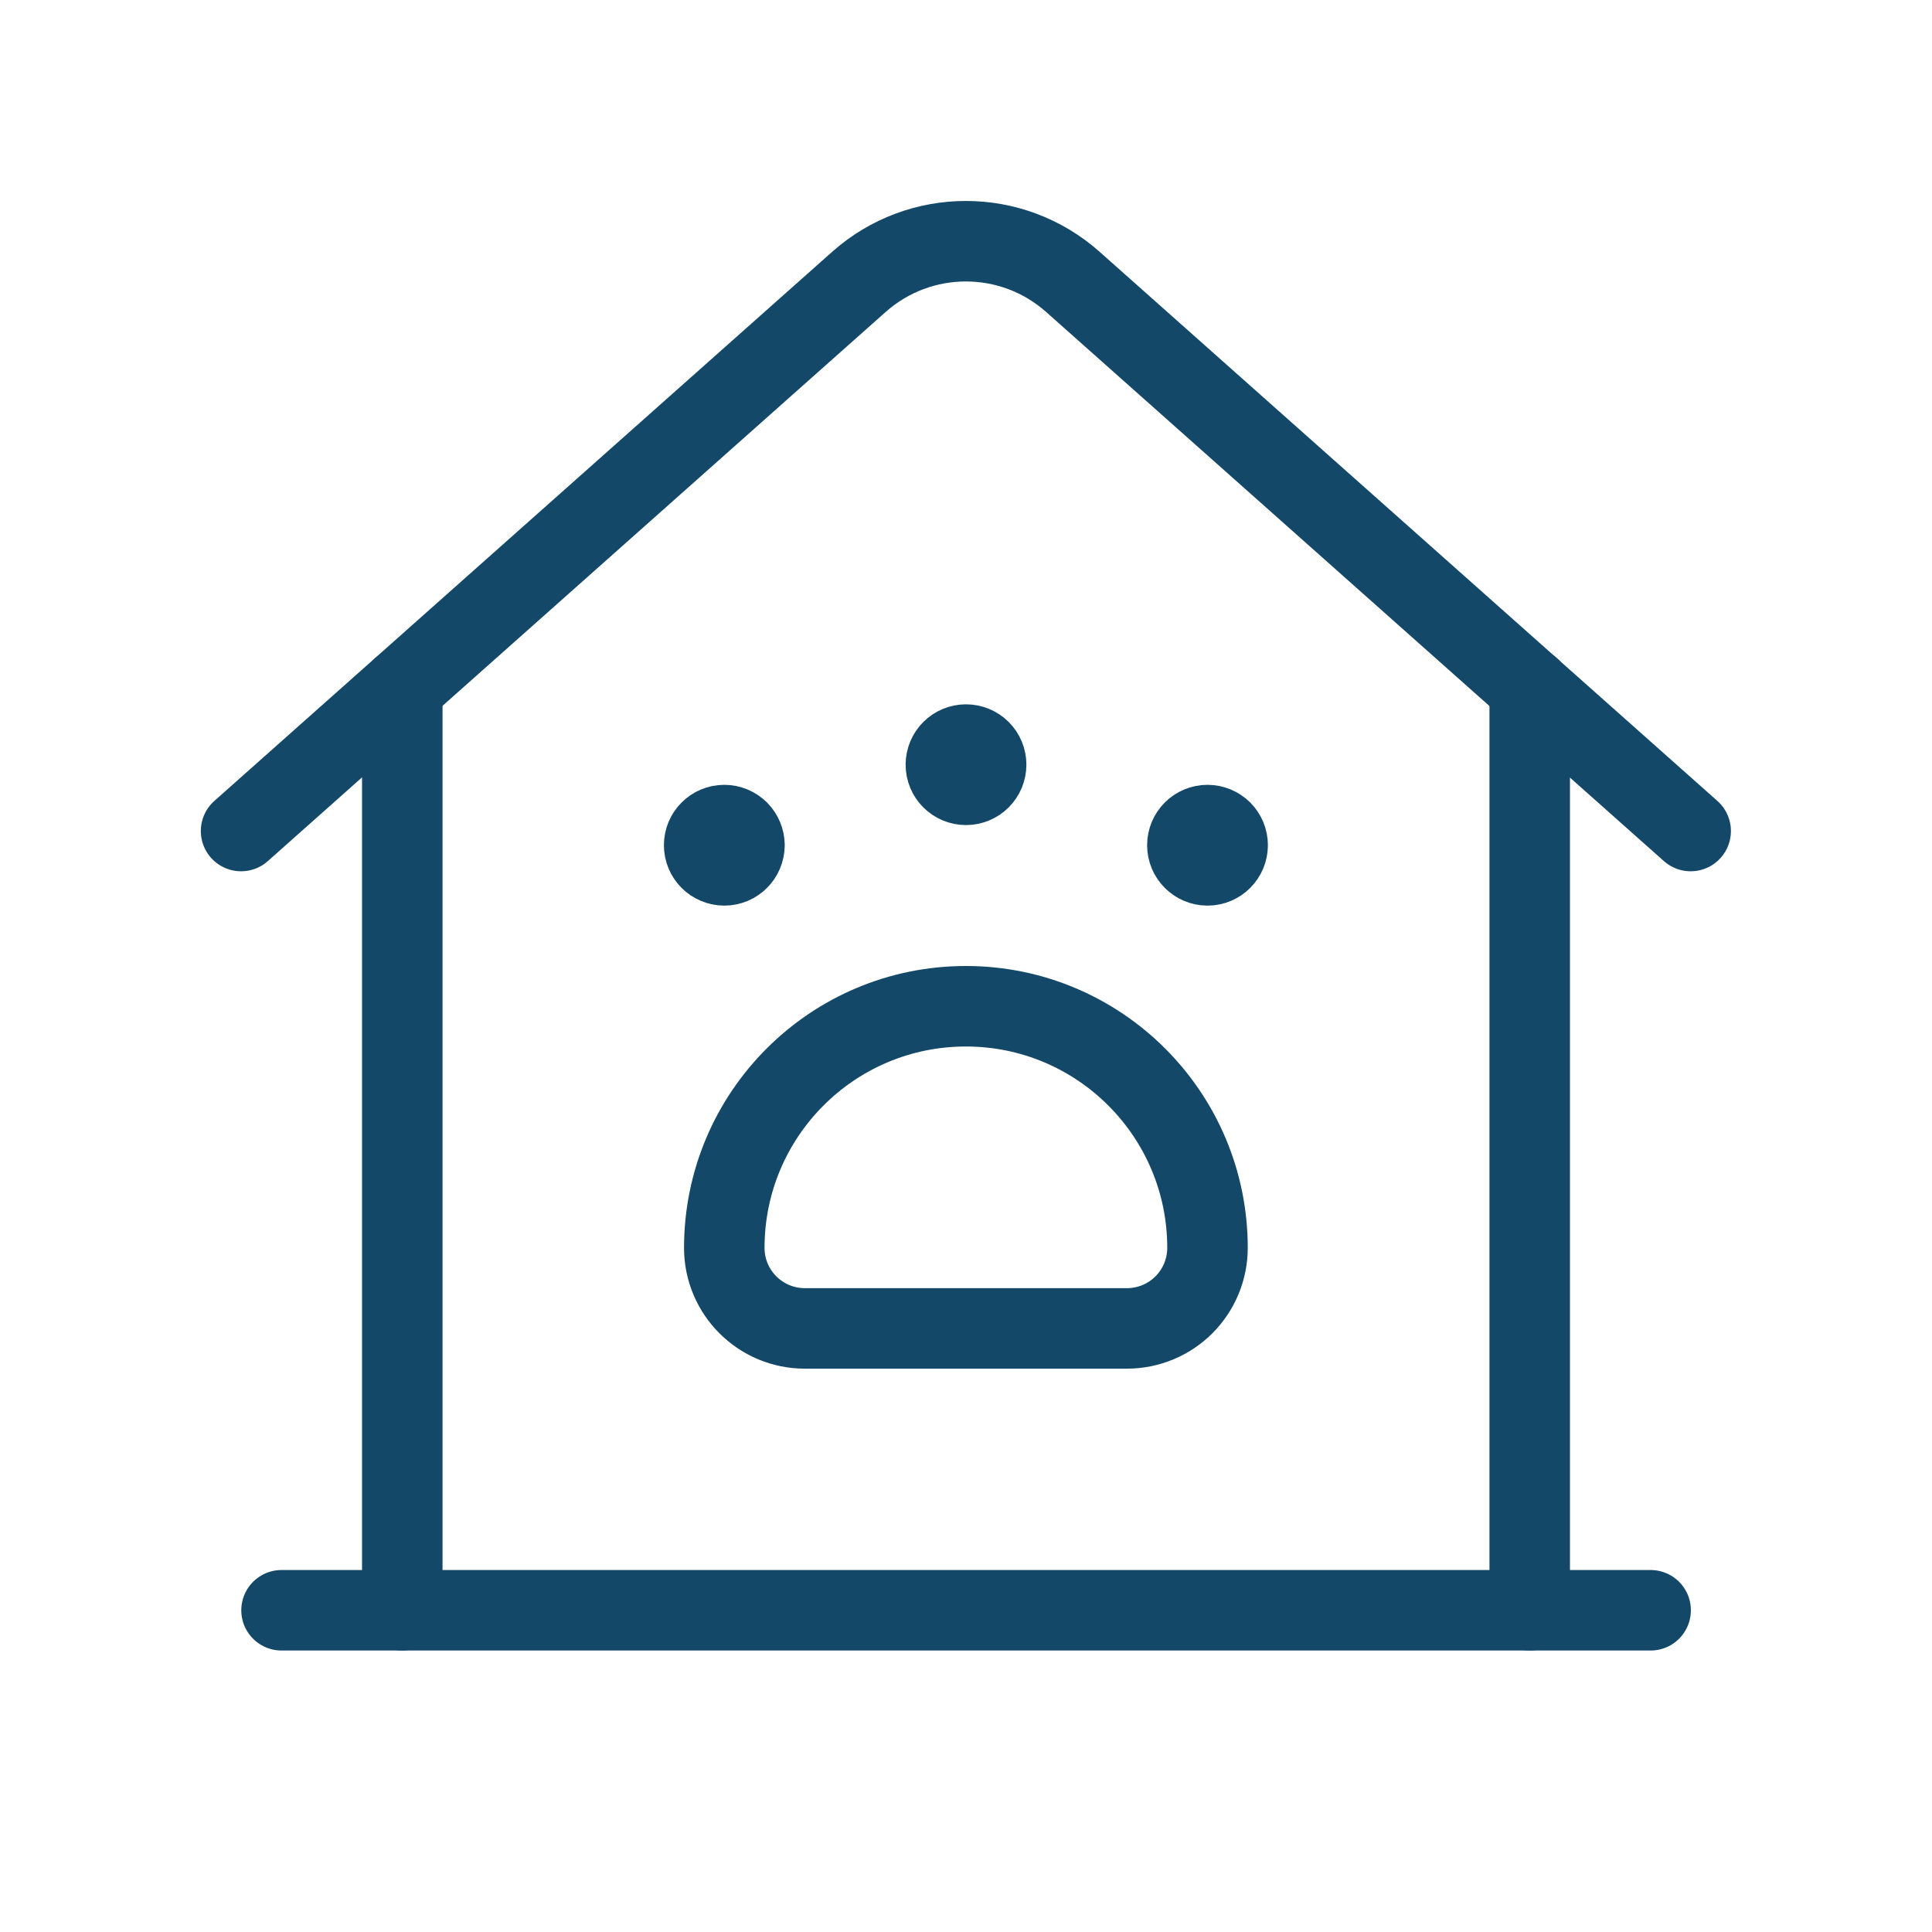 <svg width="36" height="36" viewBox="0 0 36 36" fill="none" xmlns="http://www.w3.org/2000/svg">
<path d="M7.496 30.005V12.817" stroke="#134869" stroke-width="1.5" stroke-linecap="round" stroke-linejoin="round"/>
<path d="M28.504 12.817V30.005" stroke="#134869" stroke-width="1.5" stroke-linecap="round" stroke-linejoin="round"/>
<path d="M4.492 15.485L16.004 5.253C17.141 4.242 18.855 4.242 19.992 5.253L31.503 15.485" stroke="#134869" stroke-width="1.5" stroke-linecap="round" stroke-linejoin="round"/>
<path d="M5.246 30.005H30.757" stroke="#134869" stroke-width="1.5" stroke-linecap="round" stroke-linejoin="round"/>
<path fill-rule="evenodd" clip-rule="evenodd" d="M17.998 18.75V18.75C20.484 18.75 22.5 20.766 22.5 23.252V23.252C22.5 23.65 22.342 24.032 22.06 24.314C21.779 24.595 21.397 24.753 20.999 24.753H14.997C14.168 24.753 13.496 24.081 13.496 23.252V23.252C13.496 20.766 15.512 18.75 17.998 18.75V18.75Z" stroke="#134869" stroke-width="1.5" stroke-linecap="round" stroke-linejoin="round"/>
<path d="M18.375 14.249C18.375 14.456 18.207 14.624 18 14.624C17.793 14.624 17.625 14.456 17.625 14.249C17.625 14.042 17.793 13.874 18 13.874C18.099 13.874 18.195 13.913 18.266 13.984C18.336 14.054 18.376 14.15 18.375 14.249" stroke="#134869" stroke-width="1.5" stroke-linecap="round" stroke-linejoin="round"/>
<path d="M22.875 15.75C22.875 15.957 22.707 16.125 22.5 16.125C22.293 16.124 22.125 15.957 22.125 15.749C22.125 15.542 22.293 15.374 22.5 15.374C22.599 15.374 22.695 15.414 22.766 15.484C22.836 15.555 22.876 15.65 22.875 15.75" stroke="#134869" stroke-width="1.5" stroke-linecap="round" stroke-linejoin="round"/>
<path d="M13.872 15.75C13.871 15.957 13.703 16.125 13.496 16.125C13.289 16.124 13.121 15.957 13.121 15.749C13.121 15.542 13.289 15.374 13.496 15.374C13.596 15.374 13.691 15.414 13.762 15.484C13.832 15.555 13.872 15.65 13.872 15.75" stroke="#134869" stroke-width="1.5" stroke-linecap="round" stroke-linejoin="round"/>
</svg>

